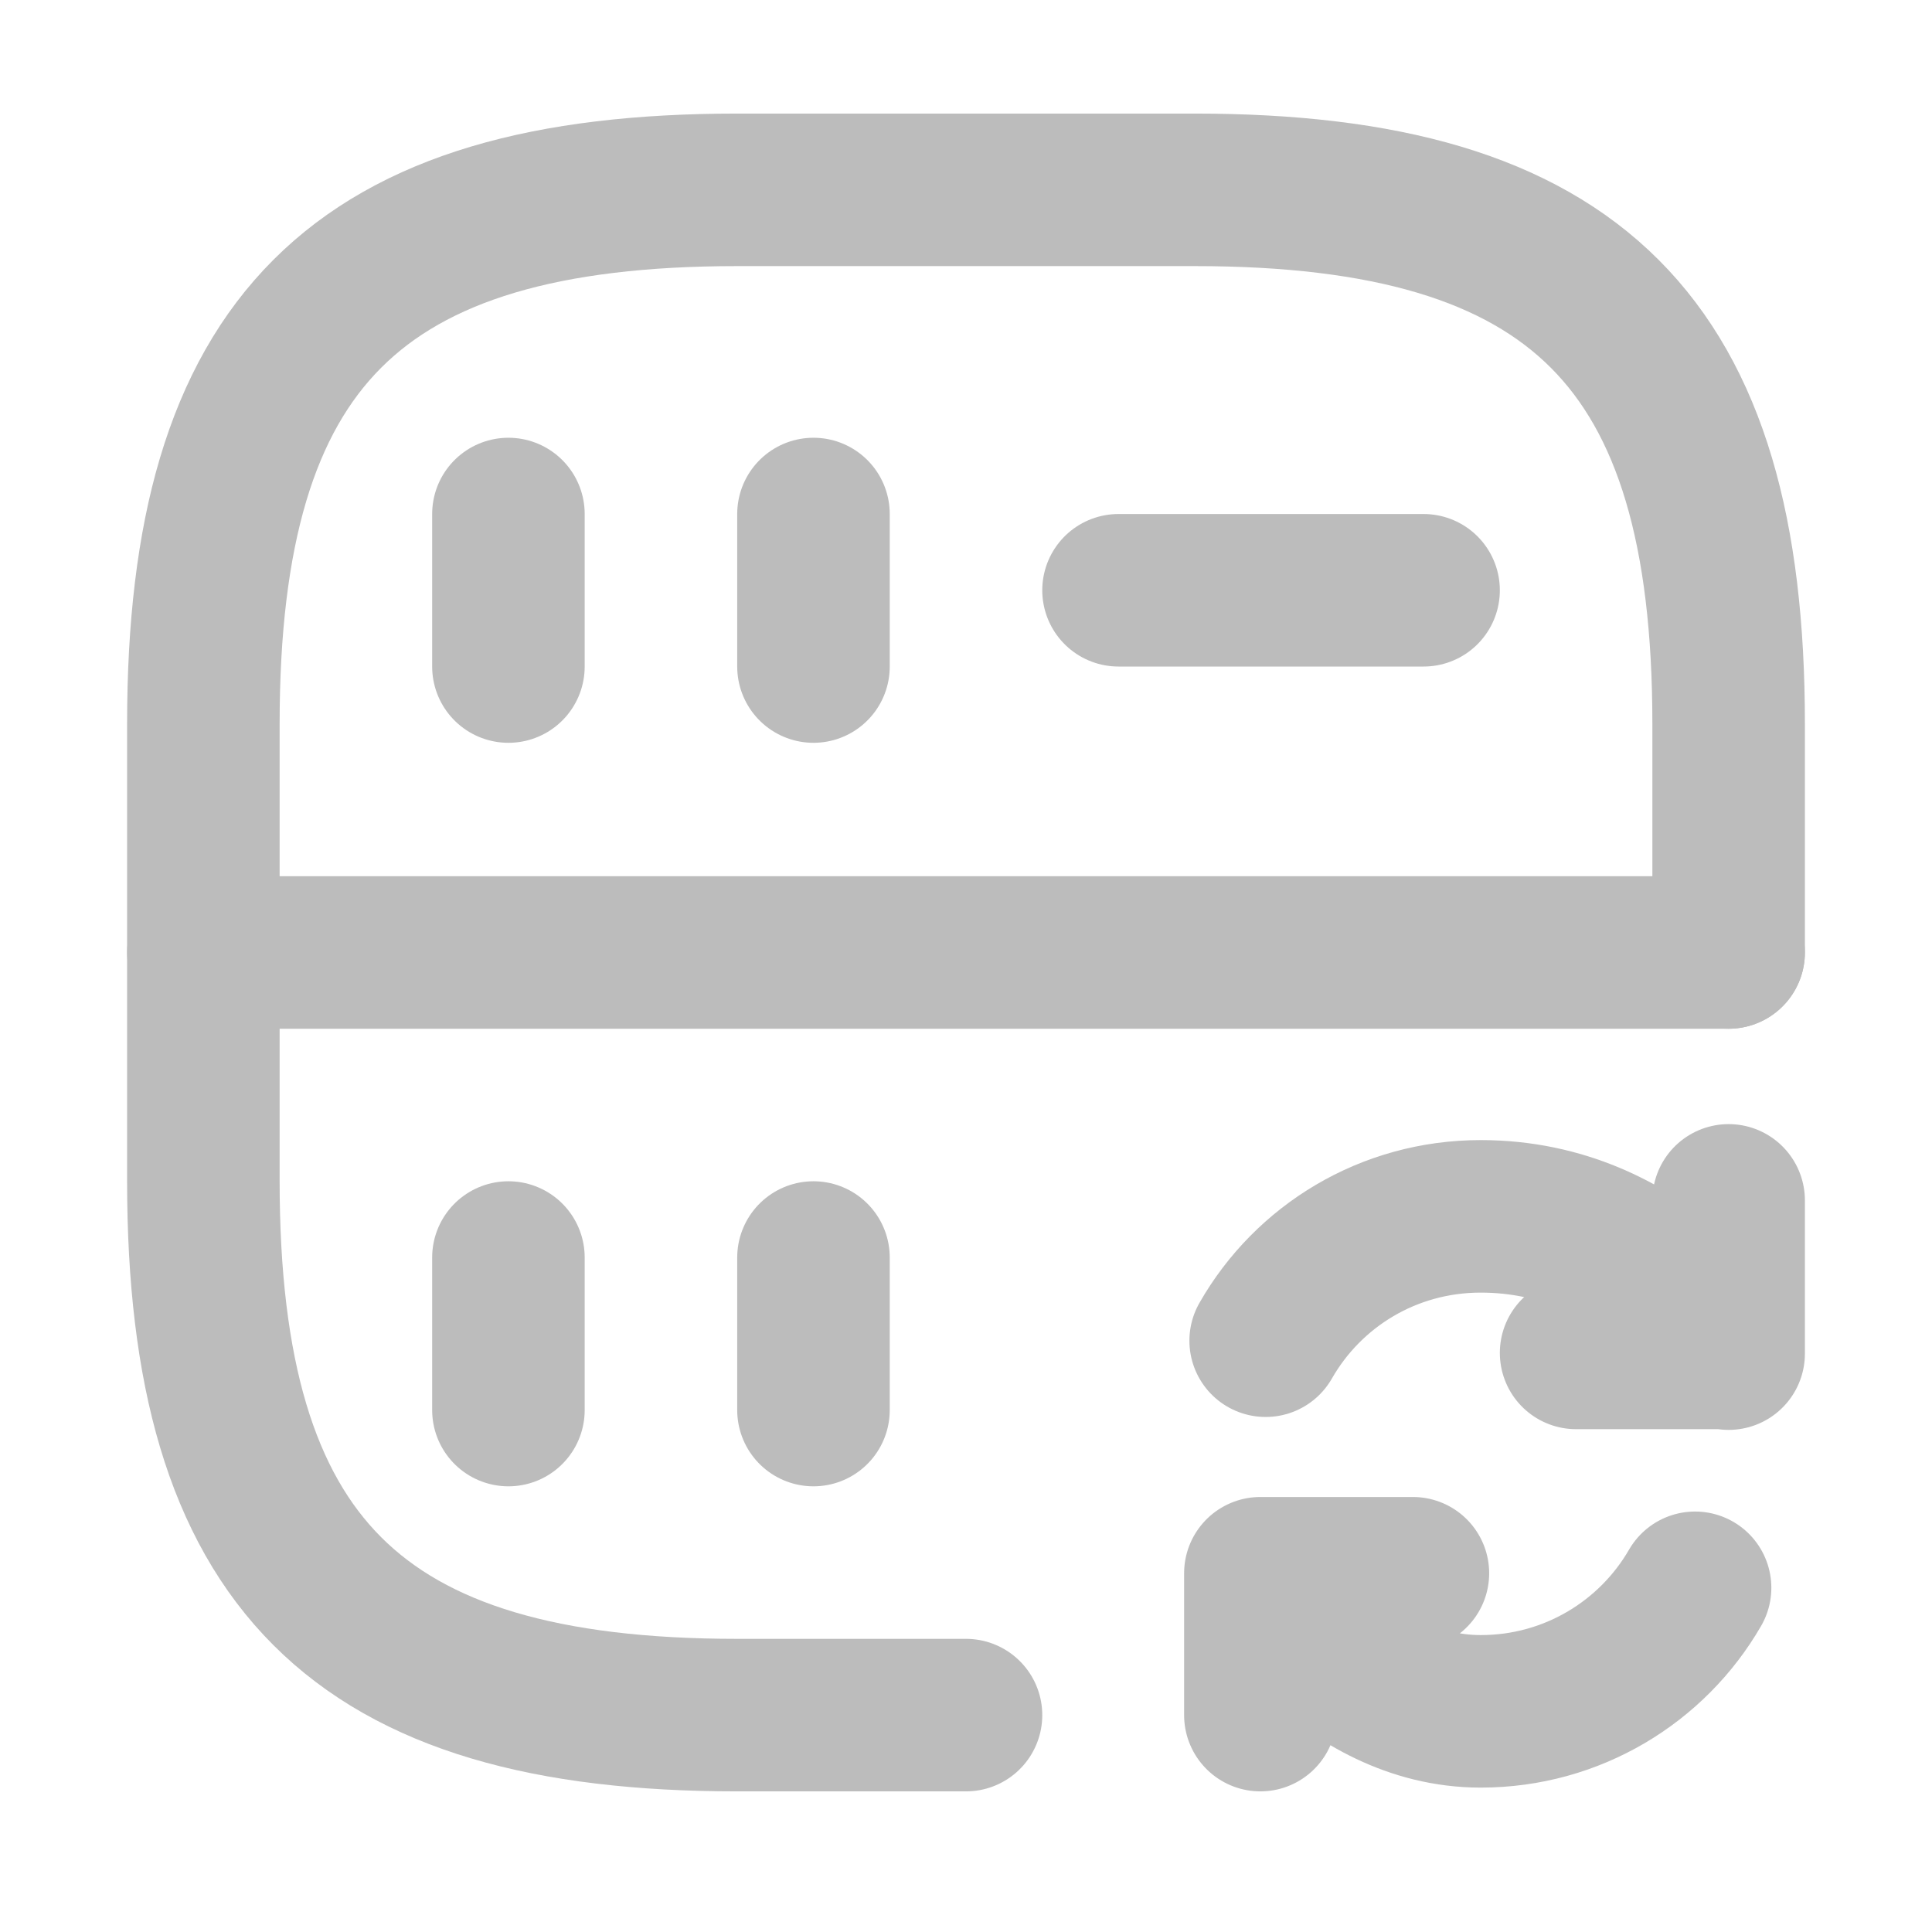 <svg width="19" height="19" viewBox="0 0 19 19" fill="none" xmlns="http://www.w3.org/2000/svg">
<path d="M5 5.055V6.555" stroke="#BCBCBC" stroke-width="1.5" stroke-linecap="round" stroke-linejoin="round"/>
<path d="M17 9.367V7.117C17 3.367 15.5 1.867 11.75 1.867H7.25C3.5 1.867 2 3.367 2 7.117V11.617C2 15.367 3.5 16.867 7.25 16.867H9.5" stroke="#BCBCBC" stroke-width="1.5" stroke-linecap="round" stroke-linejoin="round"/>
<path d="M8 5.055V6.555" stroke="#BCBCBC" stroke-width="1.5" stroke-linecap="round" stroke-linejoin="round"/>
<path d="M5 12.367V13.867" stroke="#BCBCBC" stroke-width="1.5" stroke-linecap="round" stroke-linejoin="round"/>
<path d="M8 12.367V13.867" stroke="#BCBCBC" stroke-width="1.5" stroke-linecap="round" stroke-linejoin="round"/>
<path d="M11 5.805H14" stroke="#BCBCBC" stroke-width="1.5" stroke-linecap="round" stroke-linejoin="round"/>
<path d="M2 9.367H17" stroke="#BCBCBC" stroke-width="1.5" stroke-linecap="round" stroke-linejoin="round"/>
<path d="M16.67 15.615C16.25 16.342 15.463 16.83 14.562 16.83C13.22 16.83 12.395 15.48 12.395 15.48M12.447 13.185C12.867 12.45 13.655 11.962 14.562 11.962C16.19 11.962 17 13.312 17 13.312M17 11.805V13.305H15.5M13.895 15.472H12.395V16.867" stroke="#BCBCBC" stroke-width="1.5" stroke-linecap="round" stroke-linejoin="round"/>
</svg>
